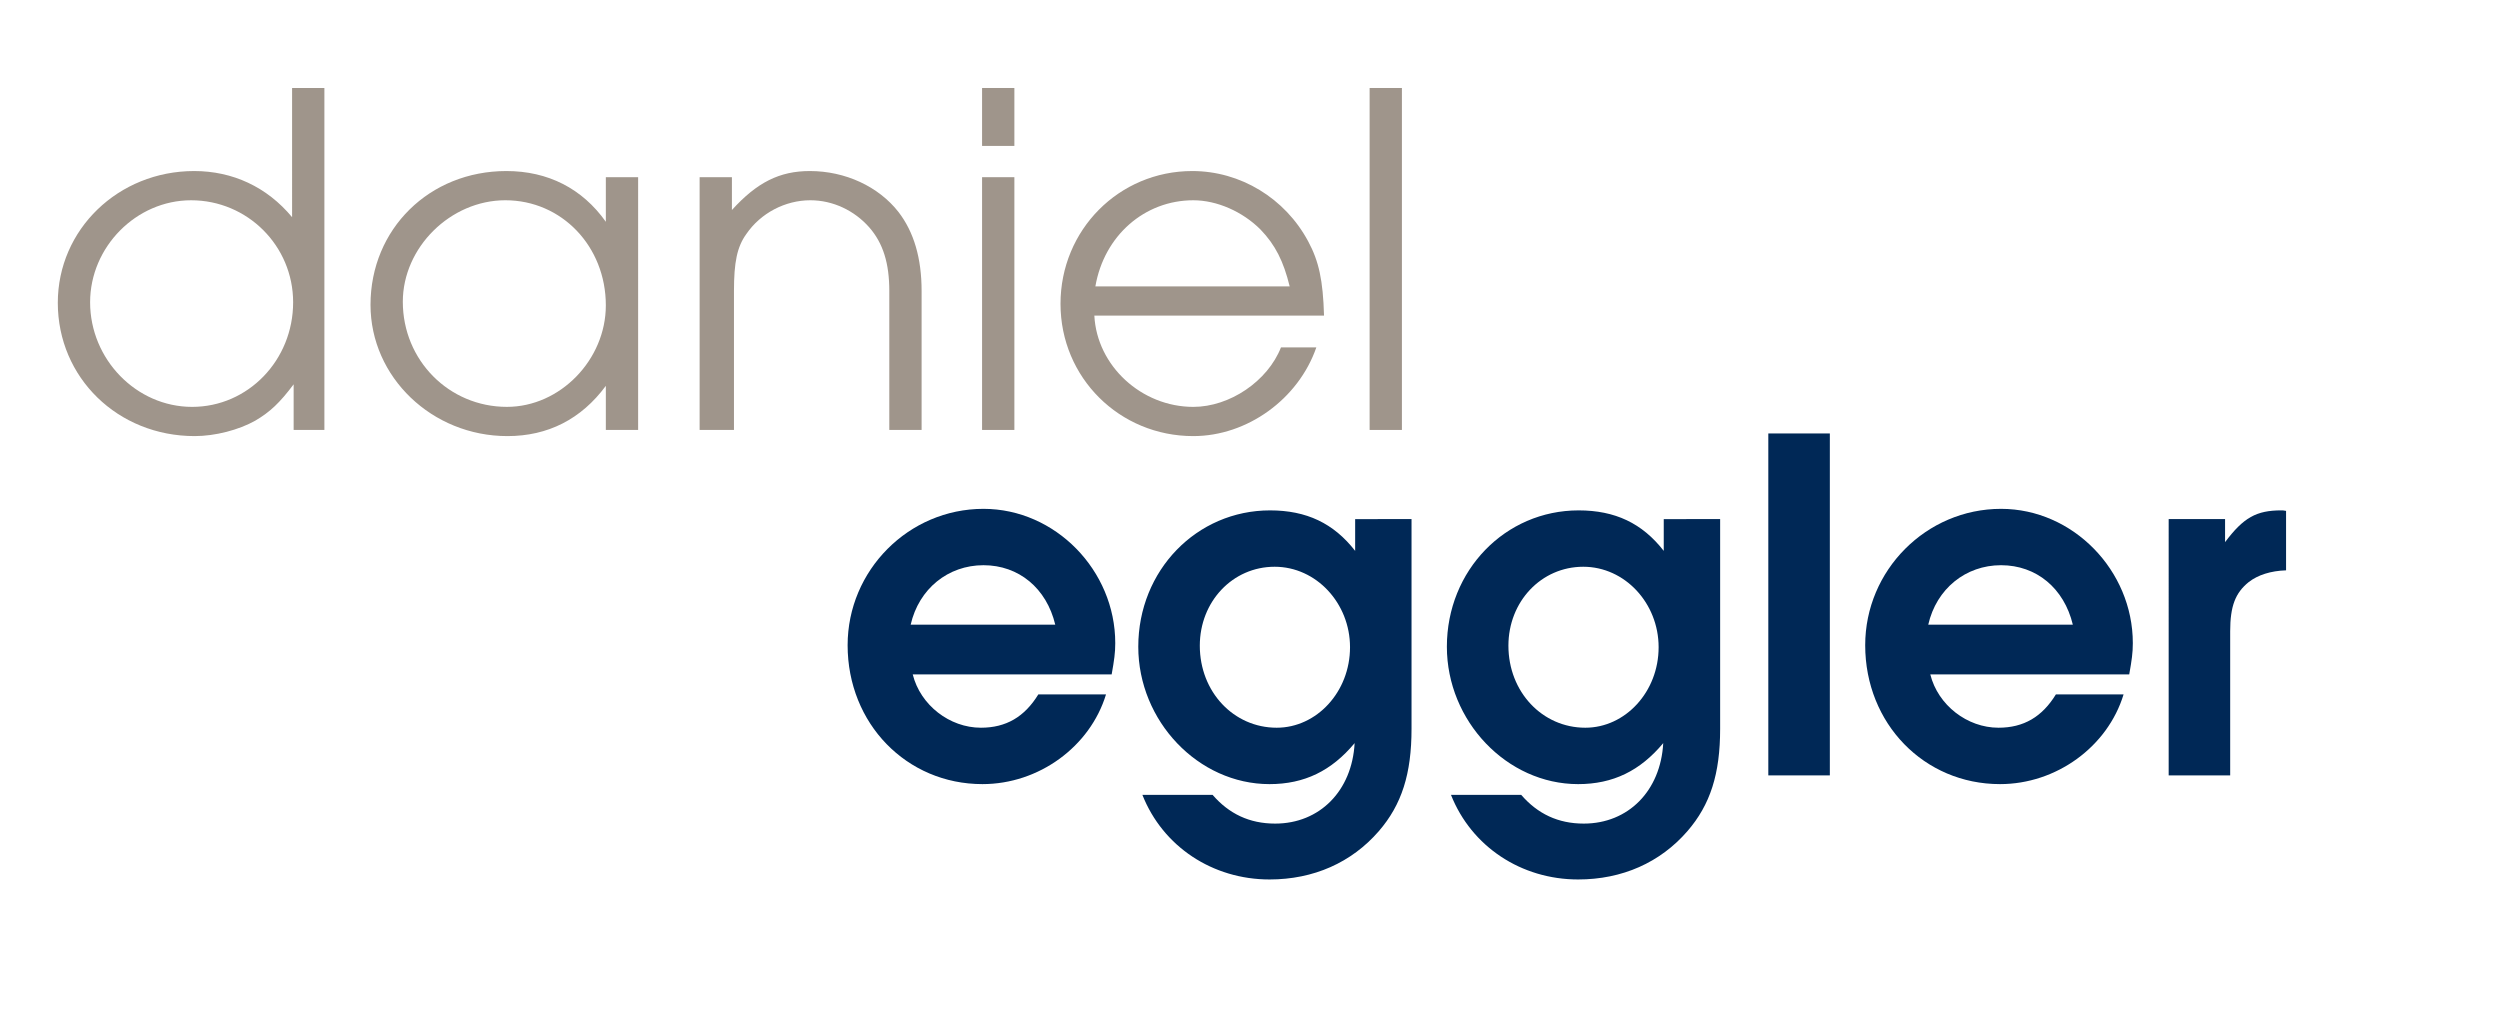 <?xml version="1.0" encoding="utf-8"?>
<!-- Generator: Adobe Illustrator 16.0.4, SVG Export Plug-In . SVG Version: 6.00 Build 0)  -->
<!DOCTYPE svg PUBLIC "-//W3C//DTD SVG 1.1//EN" "http://www.w3.org/Graphics/SVG/1.1/DTD/svg11.dtd">
<svg version="1.1" id="logo" xmlns="http://www.w3.org/2000/svg" xmlns:xlink="http://www.w3.org/1999/xlink" x="0px" y="0px"
	 width="230px" height="95px" viewBox="0 0 230 95" enable-background="new 0 0 230 95" xml:space="preserve">
<g>
	<path fill="#9F958B" d="M29.845,39.555h-2.83v-4.198c-1.273,1.697-2.17,2.547-3.538,3.349c-1.51,0.849-3.679,1.415-5.566,1.415
		c-7.075,0-12.593-5.376-12.593-12.263c0-6.744,5.566-12.122,12.546-12.122c3.538,0,6.697,1.462,9.008,4.245V8.095h2.972V39.555z
		 M8.29,27.811c0,5.236,4.245,9.622,9.386,9.622c5.142,0,9.292-4.292,9.292-9.622c0-5.188-4.198-9.386-9.387-9.386
		C12.535,18.425,8.29,22.717,8.29,27.811z"/>
	<path fill="#9F958B" d="M58.708,39.555h-2.971v-4.057c-2.264,3.066-5.33,4.623-9.056,4.623c-6.934,0-12.594-5.423-12.594-12.075
		c0-6.98,5.424-12.31,12.5-12.31c3.82,0,6.98,1.604,9.15,4.669v-4.104h2.971V39.555z M37.059,27.764
		c0,5.376,4.244,9.668,9.575,9.668c4.905,0,9.103-4.34,9.103-9.339c0-5.424-4.057-9.669-9.245-9.669
		C41.445,18.425,37.059,22.764,37.059,27.764z"/>
	<path fill="#9F958B" d="M64.365,16.302h2.971v3.019c2.312-2.547,4.387-3.585,7.17-3.585c3.253,0,6.32,1.416,8.159,3.773
		c1.415,1.84,2.123,4.245,2.123,7.263v12.783h-2.972V26.772c0-2.546-0.565-4.386-1.839-5.849c-1.368-1.556-3.349-2.499-5.424-2.499
		c-2.312,0-4.576,1.179-5.896,3.113c-0.849,1.179-1.132,2.594-1.132,5.234v12.783h-3.16V16.302z"/>
	<path fill="#9F958B" d="M90.351,8.095h2.972v5.33h-2.972V8.095z M90.351,16.302h2.972v23.253h-2.972V16.302z"/>
	<path fill="#9F958B" d="M100.68,29.037c0.235,4.623,4.339,8.396,9.104,8.396c3.349,0,6.838-2.359,8.065-5.471h3.253
		c-1.65,4.764-6.367,8.159-11.318,8.159c-6.793,0-12.217-5.376-12.217-12.169c0-6.792,5.377-12.216,12.122-12.216
		c4.434,0,8.537,2.5,10.66,6.462c0.991,1.839,1.367,3.584,1.462,6.838H100.68z M118.65,26.348c-0.566-2.311-1.321-3.82-2.688-5.235
		c-1.65-1.651-4.009-2.688-6.178-2.688c-4.481,0-8.208,3.254-9.009,7.923H118.65z"/>
	<path fill="#9F958B" d="M126.005,8.095h2.971v31.46h-2.971V8.095z"/>
	<path fill="#002856" d="M83.971,62.046c0.708,2.829,3.396,4.904,6.273,4.904c2.311,0,4.01-0.991,5.283-3.066h6.226
		c-1.463,4.811-6.179,8.254-11.367,8.254c-6.981,0-12.405-5.565-12.405-12.782c0-6.885,5.613-12.543,12.499-12.543
		c6.604,0,12.123,5.658,12.123,12.354c0,0.895-0.095,1.557-0.331,2.879H83.971z M97.083,57.468
		c-0.802-3.347-3.349-5.469-6.604-5.469c-3.253,0-5.942,2.169-6.697,5.469H97.083z"/>
	<path fill="#002856" d="M129.861,47.755v19.289c0,4.15-0.896,6.981-3.018,9.433c-2.5,2.877-5.99,4.434-10.046,4.434
		c-5.236,0-9.811-3.019-11.697-7.781h6.461c1.509,1.744,3.396,2.641,5.755,2.641c4.103,0,7.075-3.019,7.31-7.404
		c-2.122,2.547-4.622,3.772-7.829,3.772c-6.556,0-12.075-5.802-12.075-12.641c0-7.027,5.377-12.543,12.122-12.543
		c3.349,0,5.849,1.179,7.83,3.726v-2.924H129.861z M110.382,59.402c0,4.248,3.113,7.548,7.075,7.548
		c3.679,0,6.745-3.301,6.745-7.406c0-4.056-3.114-7.403-6.934-7.403C113.4,52.141,110.382,55.346,110.382,59.402z"/>
	<path fill="#002856" d="M158.253,47.755v19.289c0,4.15-0.896,6.981-3.019,9.433c-2.5,2.877-5.99,4.434-10.046,4.434
		c-5.235,0-9.811-3.019-11.697-7.781h6.462c1.509,1.744,3.396,2.641,5.753,2.641c4.104,0,7.075-3.019,7.312-7.404
		c-2.122,2.547-4.623,3.772-7.83,3.772c-6.556,0-12.075-5.802-12.075-12.641c0-7.027,5.377-12.543,12.122-12.543
		c3.349,0,5.849,1.179,7.83,3.726v-2.924H158.253z M138.774,59.402c0,4.248,3.112,7.548,7.075,7.548c3.68,0,6.744-3.301,6.744-7.406
		c0-4.056-3.112-7.403-6.932-7.403C141.792,52.141,138.774,55.346,138.774,59.402z"/>
	<path fill="#002856" d="M162.685,39.878h5.66v31.458h-5.66V39.878z"/>
	<path fill="#002856" d="M177.587,62.046c0.708,2.829,3.396,4.904,6.273,4.904c2.311,0,4.009-0.991,5.283-3.066h6.226
		c-1.462,4.811-6.179,8.254-11.367,8.254c-6.98,0-12.404-5.565-12.404-12.782c0-6.885,5.612-12.543,12.499-12.543
		c6.604,0,12.122,5.658,12.122,12.354c0,0.895-0.095,1.557-0.331,2.879H177.587z M190.7,57.468
		c-0.803-3.347-3.349-5.469-6.604-5.469s-5.943,2.169-6.697,5.469H190.7z"/>
	<path fill="#002856" d="M199.518,47.755h5.188v2.123c1.698-2.264,2.877-2.924,5.188-2.924c0.046,0,0.235,0,0.424,0.047v5.47
		c-1.414,0.047-2.594,0.424-3.442,1.085c-1.227,0.99-1.699,2.216-1.699,4.527v13.255h-5.659V47.755z"/>
</g>
</svg>
